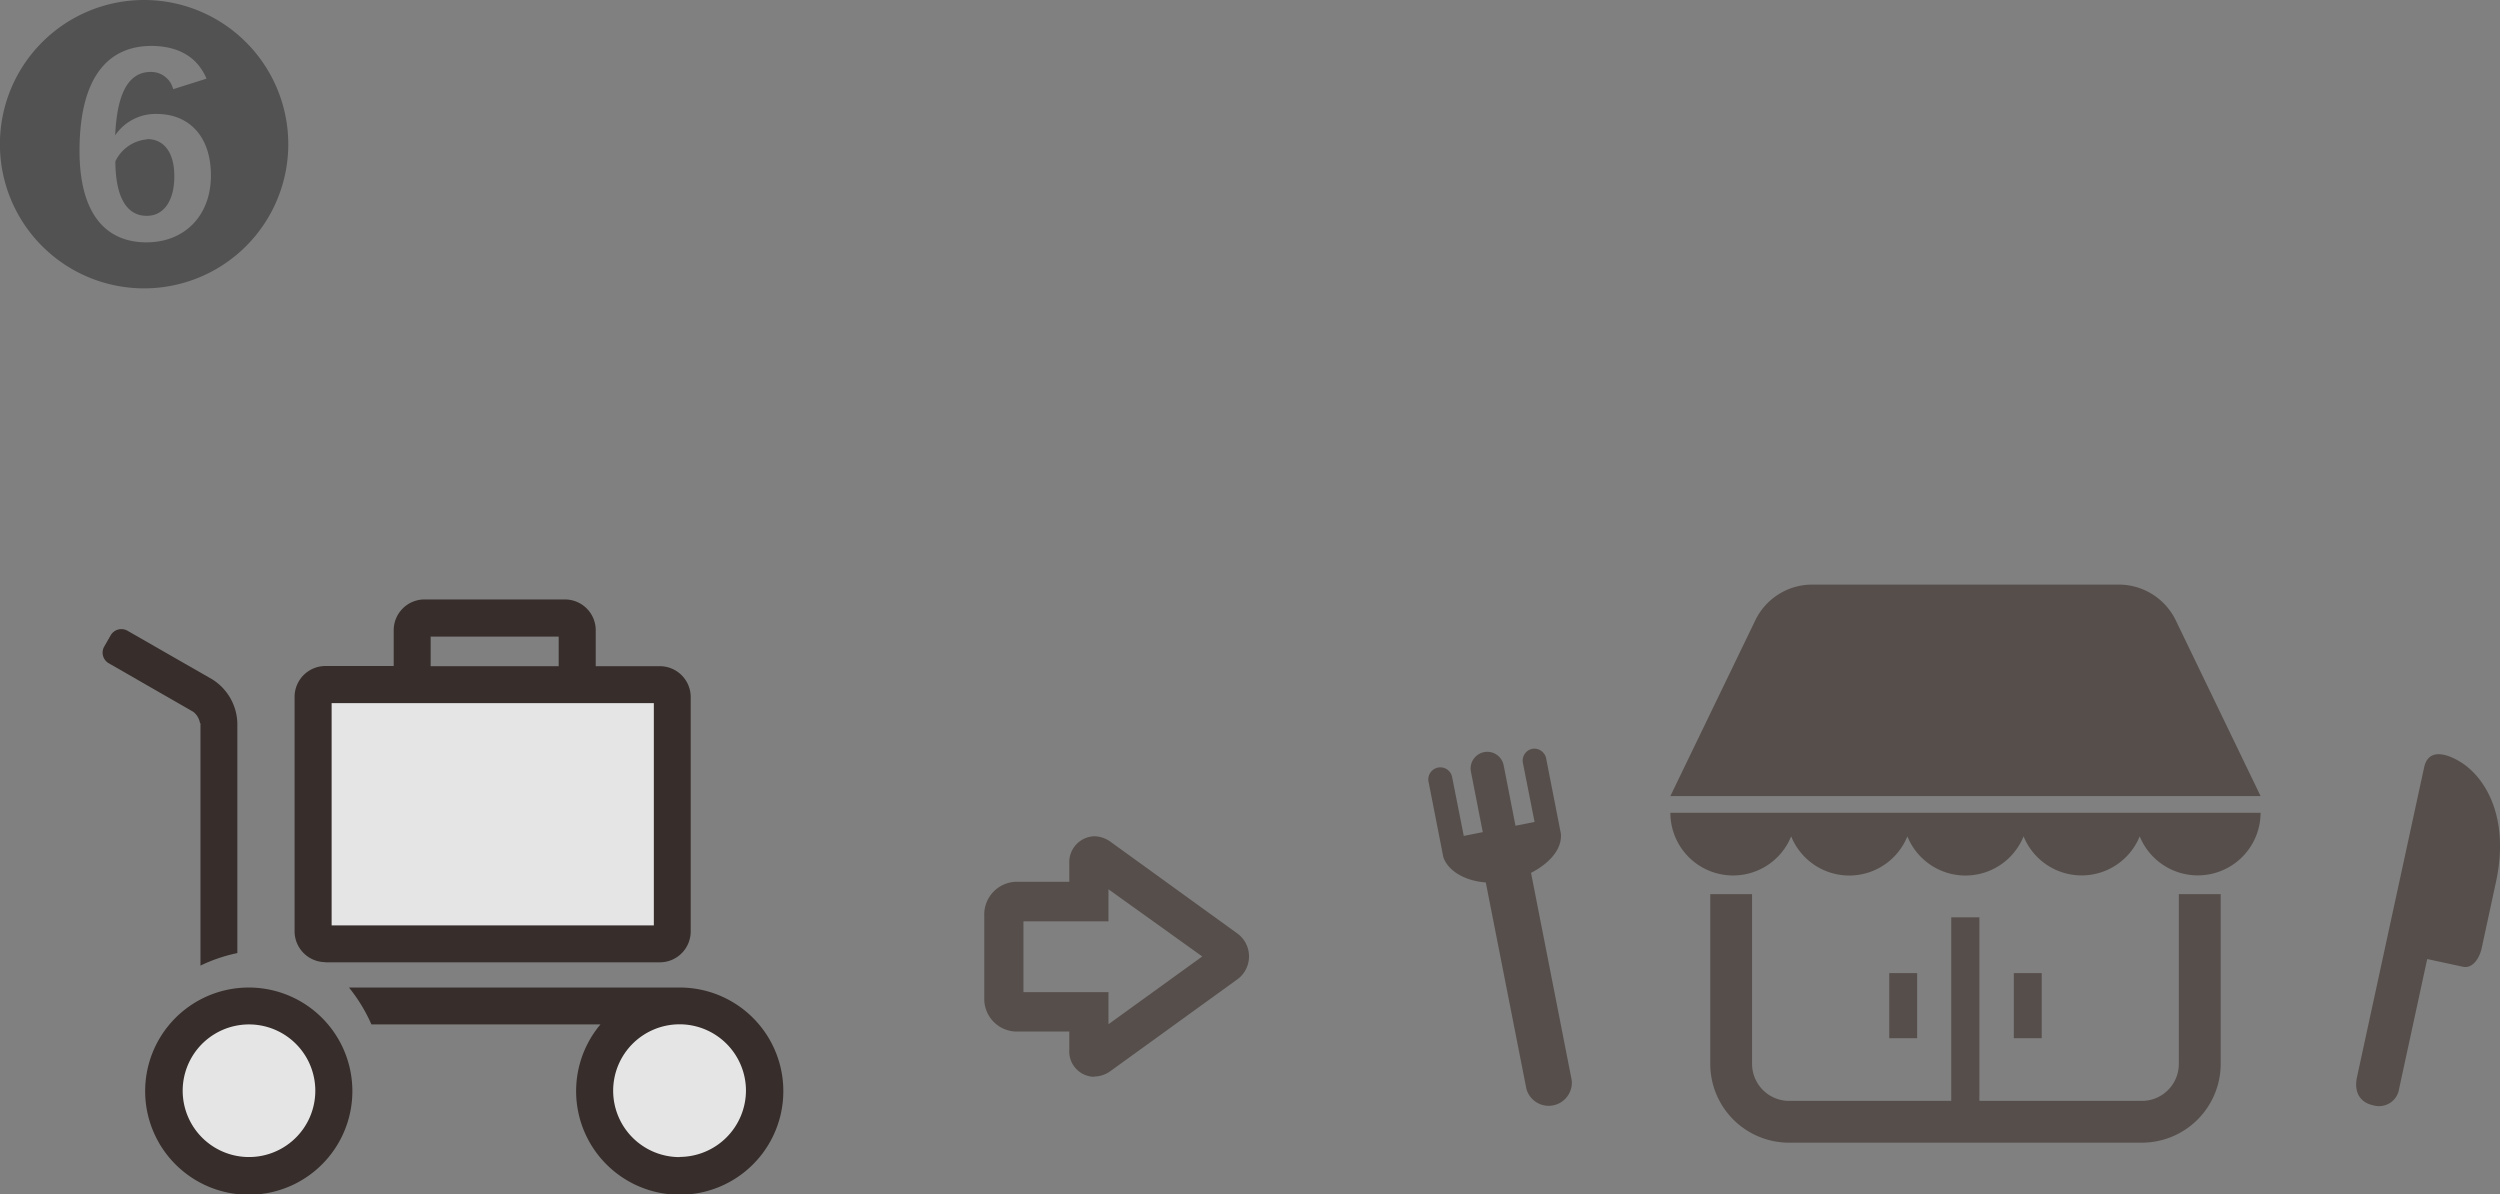 <svg xmlns="http://www.w3.org/2000/svg" width="289.56" height="138.3" viewBox="0 0 289.56 138.3">
  <rect x="0" y="0" width="289.56" height="138.3" fill="#808080" stroke="none"/>
  <defs>
    <style>
      .a {
        opacity: 0.79;
      }

      .b {
        fill: #fff;
      }

      .c {
        fill: #231815;
      }

      .d {
        fill: #564e4b;
      }

      .e {
        fill: #535252;
      }
    </style>
  </defs>
  <title>installation-06</title>
  <g>
    <g class="a">
      <rect class="b" x="36.46" y="79.51" width="41.15" height="29.22"/>
      <path class="b" d="M88.5,126.33a9.79,9.79,0,1,0-9.78,9.79,9.78,9.78,0,0,0,9.78-9.79"/>
      <path class="b" d="M38.59,126.33a9.79,9.79,0,1,0-9.78,9.79,9.78,9.78,0,0,0,9.78-9.79"/>
      <path class="c" d="M78.72,114.38H40.42a18.92,18.92,0,0,1,2.6,4.27H69.55a12,12,0,1,0,9.17-4.27m0,19.64a7.69,7.69,0,1,1,7.68-7.69A7.71,7.71,0,0,1,78.72,134"/>
      <path class="c" d="M28.81,114.38A12,12,0,1,0,38,118.66a12,12,0,0,0-9.16-4.28m4.28,18.33a7.68,7.68,0,1,1,3.4-6.38,7.67,7.67,0,0,1-3.4,6.38"/>
      <path class="c" d="M23.22,83.74v28.1a18.22,18.22,0,0,1,4.27-1.45V83.74a6.19,6.19,0,0,0-2.93-5.07l-9.75-5.59a1.43,1.43,0,0,0-2,.52l-.71,1.24a1.42,1.42,0,0,0,.53,2l9.75,5.6a2.1,2.1,0,0,1,.79,1.35"/>
      <path class="c" d="M37.69,111.46H76.45A3.58,3.58,0,0,0,80,107.89V80.73a3.58,3.58,0,0,0-3.57-3.57H69V73a3.57,3.57,0,0,0-3.57-3.57H49.17A3.57,3.57,0,0,0,45.6,73v4.14H37.69a3.58,3.58,0,0,0-3.57,3.57v27.16a3.58,3.58,0,0,0,3.57,3.57M49.88,73.73H64.71v3.43H49.88ZM38.41,81.44H75.73v25.74H38.41Z"/>
    </g>
    <path class="d" d="M126.73,124.72h0a2.94,2.94,0,0,1-2.88-3.13v-2.11h-6.07A3.78,3.78,0,0,1,114,115.7v-9.78a3.79,3.79,0,0,1,3.78-3.79h6.07V100a3,3,0,0,1,2.88-3.14,3.3,3.3,0,0,1,1.94.67l14.55,10.52a3.29,3.29,0,0,1,0,5.45l-14.55,10.52a3.3,3.3,0,0,1-1.94.67m-8.19-9.78h9.85v3.72l10.86-7.85L128.39,103v3.71h-9.85Z"/>
    <path class="e" d="M33.39,16.72A16.7,16.7,0,1,1,16.72,0,16.71,16.71,0,0,1,33.39,16.72ZM23.92,9.11c-1-2.38-3.11-3.78-6.37-3.79-5,0-8.33,3.56-8.34,12.14,0,7.42,3.13,10.61,7.75,10.61,4.41,0,7.46-3.07,7.47-7.72s-2.62-7.15-6.26-7.15a5.62,5.62,0,0,0-4.83,2.48c.21-4.69,1.44-7.35,4.14-7.35a2.64,2.64,0,0,1,2.58,2Zm-6.87,7c1.89,0,3.15,1.47,3.14,4.34S18.93,25,17,25c-2.14,0-3.61-1.83-3.64-6.31A4.5,4.5,0,0,1,17.05,16.14Z"/>
    <g>
      <path class="d" d="M200.73,101.4a7.25,7.25,0,0,0,6.73-4.53,7.26,7.26,0,0,0,13.46,0,7.26,7.26,0,0,0,13.46,0,7.26,7.26,0,0,0,13.45,0,7.27,7.27,0,0,0,14-2.73H193.47A7.26,7.26,0,0,0,200.73,101.4Z"/>
      <path class="d" d="M252,71.84a7.33,7.33,0,0,0-6.6-4.13H209.9a7.32,7.32,0,0,0-6.59,4.13L193.47,92.2h68.36Z"/>
      <path class="d" d="M252.36,123.22a4.28,4.28,0,0,1-4.29,4.29H229.26V106.25H226v21.26H207.22a4.3,4.3,0,0,1-4.29-4.29V103.56h-4.84v19.66a9.13,9.13,0,0,0,9.13,9.13h40.85a9.14,9.14,0,0,0,9.14-9.13V103.56h-4.85Z"/>
      <rect class="d" x="218.82" y="112.71" width="3.23" height="7.54"/>
      <rect class="d" x="233.25" y="112.71" width="3.23" height="7.54"/>
    </g>
    <path class="d" d="M177.49,86.73a1.39,1.39,0,0,0-1.1,1.64l1.35,6.83-2.21.44-1.37-7a1.93,1.93,0,1,0-3.79.74l1.37,7-2.2.44L168.19,90a1.39,1.39,0,1,0-2.73.54l1.71,8.73h0c.52,1.55,2.42,2.75,4.92,2.94l4.7,23.89a2.68,2.68,0,0,0,5.25-1l-4.71-24c1.94-1,3.61-2.61,3.46-4.53h0l-1.71-8.73A1.4,1.4,0,0,0,177.49,86.73Z"/>
    <path class="d" d="M284.91,88.21c-1.41-.85-3.64-1.65-4.14.68L273,124.74c-.41,1.92.5,3,1.88,3.28a2.35,2.35,0,0,0,3-1.94l3.25-15,4.12.89c1.23.27,2-1.15,2.21-2.25l1.63-7.55C290.71,94.73,287.89,90,284.91,88.21Z"/>
  </g>
</svg>
